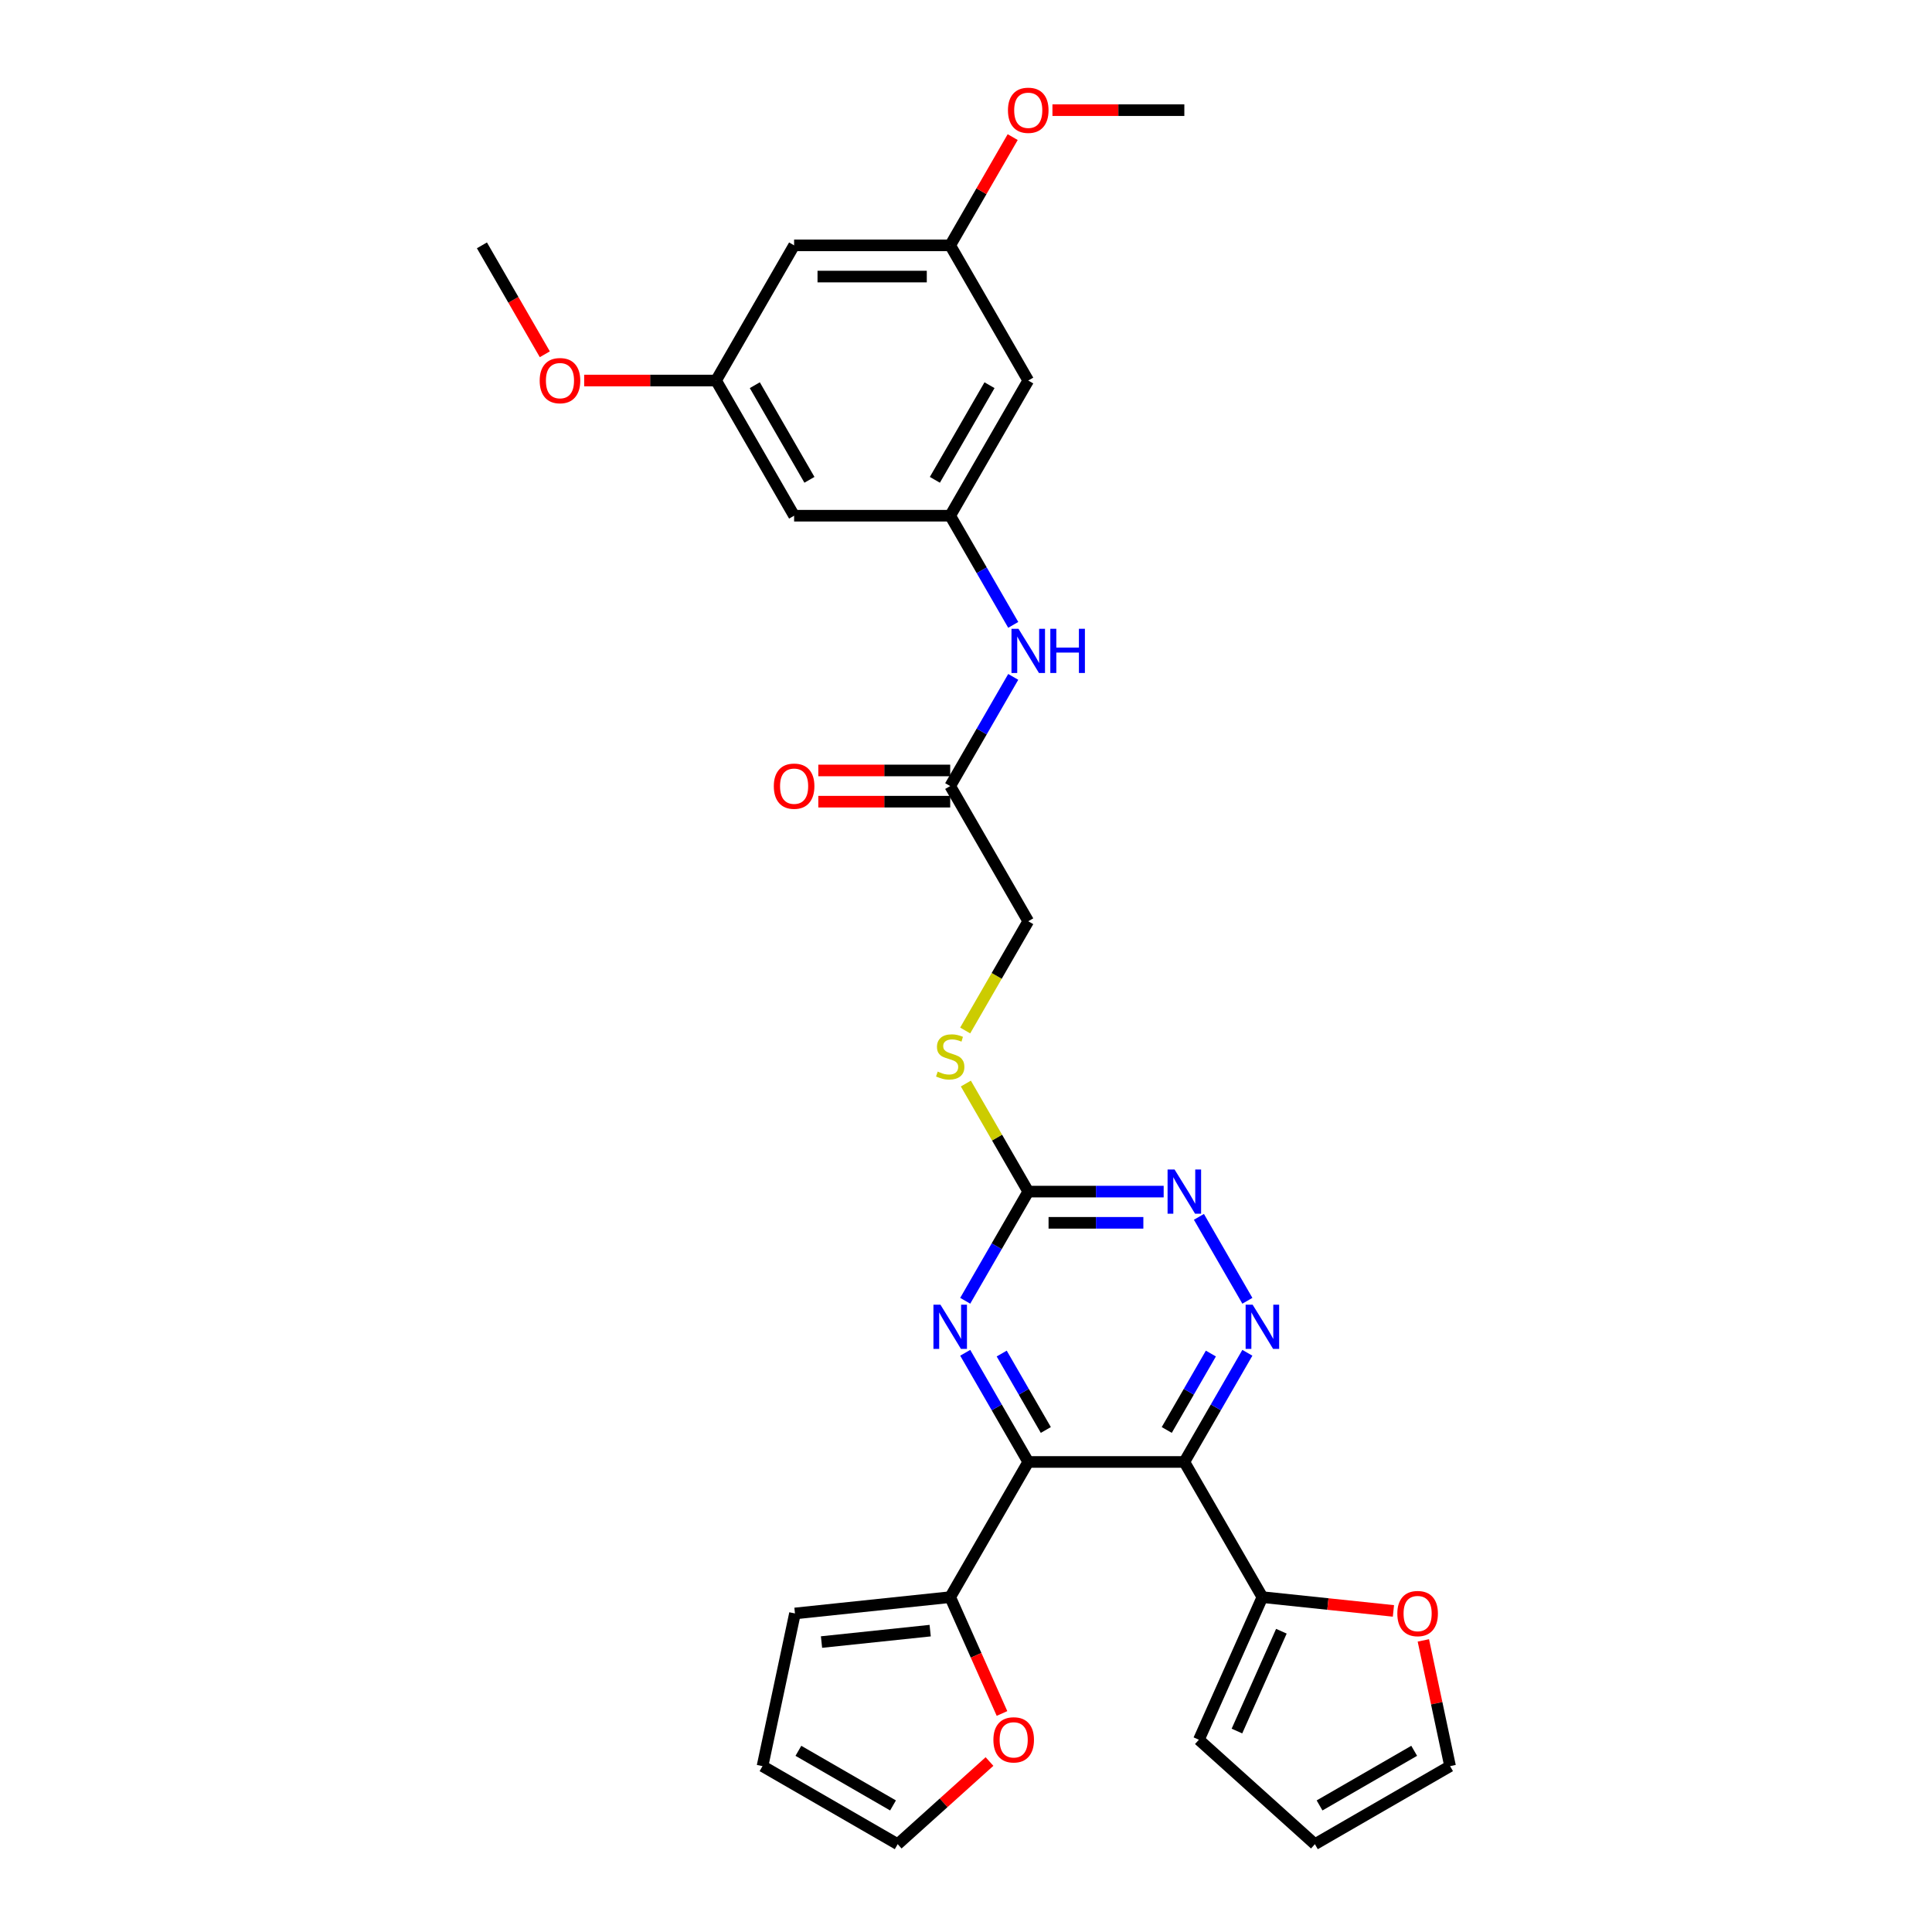 <?xml version='1.0' encoding='iso-8859-1'?>
<svg version='1.1' baseProfile='full'
              xmlns='http://www.w3.org/2000/svg'
                      xmlns:rdkit='http://www.rdkit.org/xml'
                      xmlns:xlink='http://www.w3.org/1999/xlink'
                  xml:space='preserve'
width='1000px' height='1000px' viewBox='0 0 1000 1000'>
<!-- END OF HEADER -->
<rect style='opacity:1.0;fill:#FFFFFF;stroke:none' width='1000' height='1000' x='0' y='0'> </rect>
<path class='bond-0' d='M 613.011,756.708 L 532.219,756.708' style='fill:none;fill-rule:evenodd;stroke:#000000;stroke-width:6px;stroke-linecap:butt;stroke-linejoin:miter;stroke-opacity:1' />
<path class='bond-1' d='M 613.011,756.708 L 629.324,728.454' style='fill:none;fill-rule:evenodd;stroke:#000000;stroke-width:6px;stroke-linecap:butt;stroke-linejoin:miter;stroke-opacity:1' />
<path class='bond-1' d='M 629.324,728.454 L 645.636,700.2' style='fill:none;fill-rule:evenodd;stroke:#0000FF;stroke-width:6px;stroke-linecap:butt;stroke-linejoin:miter;stroke-opacity:1' />
<path class='bond-1' d='M 603.911,740.153 L 615.33,720.375' style='fill:none;fill-rule:evenodd;stroke:#000000;stroke-width:6px;stroke-linecap:butt;stroke-linejoin:miter;stroke-opacity:1' />
<path class='bond-1' d='M 615.33,720.375 L 626.749,700.597' style='fill:none;fill-rule:evenodd;stroke:#0000FF;stroke-width:6px;stroke-linecap:butt;stroke-linejoin:miter;stroke-opacity:1' />
<path class='bond-4' d='M 613.011,756.708 L 653.408,826.677' style='fill:none;fill-rule:evenodd;stroke:#000000;stroke-width:6px;stroke-linecap:butt;stroke-linejoin:miter;stroke-opacity:1' />
<path class='bond-2' d='M 532.219,756.708 L 515.906,728.454' style='fill:none;fill-rule:evenodd;stroke:#000000;stroke-width:6px;stroke-linecap:butt;stroke-linejoin:miter;stroke-opacity:1' />
<path class='bond-2' d='M 515.906,728.454 L 499.594,700.2' style='fill:none;fill-rule:evenodd;stroke:#0000FF;stroke-width:6px;stroke-linecap:butt;stroke-linejoin:miter;stroke-opacity:1' />
<path class='bond-2' d='M 541.319,740.153 L 529.9,720.375' style='fill:none;fill-rule:evenodd;stroke:#000000;stroke-width:6px;stroke-linecap:butt;stroke-linejoin:miter;stroke-opacity:1' />
<path class='bond-2' d='M 529.9,720.375 L 518.481,700.597' style='fill:none;fill-rule:evenodd;stroke:#0000FF;stroke-width:6px;stroke-linecap:butt;stroke-linejoin:miter;stroke-opacity:1' />
<path class='bond-6' d='M 532.219,756.708 L 491.822,826.677' style='fill:none;fill-rule:evenodd;stroke:#000000;stroke-width:6px;stroke-linecap:butt;stroke-linejoin:miter;stroke-opacity:1' />
<path class='bond-5' d='M 645.636,673.28 L 620.558,629.843' style='fill:none;fill-rule:evenodd;stroke:#0000FF;stroke-width:6px;stroke-linecap:butt;stroke-linejoin:miter;stroke-opacity:1' />
<path class='bond-31' d='M 499.594,673.28 L 515.906,645.026' style='fill:none;fill-rule:evenodd;stroke:#0000FF;stroke-width:6px;stroke-linecap:butt;stroke-linejoin:miter;stroke-opacity:1' />
<path class='bond-31' d='M 515.906,645.026 L 532.219,616.772' style='fill:none;fill-rule:evenodd;stroke:#000000;stroke-width:6px;stroke-linecap:butt;stroke-linejoin:miter;stroke-opacity:1' />
<path class='bond-3' d='M 532.219,616.772 L 567.267,616.772' style='fill:none;fill-rule:evenodd;stroke:#000000;stroke-width:6px;stroke-linecap:butt;stroke-linejoin:miter;stroke-opacity:1' />
<path class='bond-3' d='M 567.267,616.772 L 602.314,616.772' style='fill:none;fill-rule:evenodd;stroke:#0000FF;stroke-width:6px;stroke-linecap:butt;stroke-linejoin:miter;stroke-opacity:1' />
<path class='bond-3' d='M 542.733,632.93 L 567.267,632.93' style='fill:none;fill-rule:evenodd;stroke:#000000;stroke-width:6px;stroke-linecap:butt;stroke-linejoin:miter;stroke-opacity:1' />
<path class='bond-3' d='M 567.267,632.93 L 591.8,632.93' style='fill:none;fill-rule:evenodd;stroke:#0000FF;stroke-width:6px;stroke-linecap:butt;stroke-linejoin:miter;stroke-opacity:1' />
<path class='bond-12' d='M 532.219,616.772 L 516.074,588.808' style='fill:none;fill-rule:evenodd;stroke:#000000;stroke-width:6px;stroke-linecap:butt;stroke-linejoin:miter;stroke-opacity:1' />
<path class='bond-12' d='M 516.074,588.808 L 499.929,560.845' style='fill:none;fill-rule:evenodd;stroke:#CCCC00;stroke-width:6px;stroke-linecap:butt;stroke-linejoin:miter;stroke-opacity:1' />
<path class='bond-10' d='M 653.408,826.677 L 687.321,830.241' style='fill:none;fill-rule:evenodd;stroke:#000000;stroke-width:6px;stroke-linecap:butt;stroke-linejoin:miter;stroke-opacity:1' />
<path class='bond-10' d='M 687.321,830.241 L 721.235,833.806' style='fill:none;fill-rule:evenodd;stroke:#FF0000;stroke-width:6px;stroke-linecap:butt;stroke-linejoin:miter;stroke-opacity:1' />
<path class='bond-15' d='M 653.408,826.677 L 620.546,900.485' style='fill:none;fill-rule:evenodd;stroke:#000000;stroke-width:6px;stroke-linecap:butt;stroke-linejoin:miter;stroke-opacity:1' />
<path class='bond-15' d='M 663.24,844.32 L 640.237,895.986' style='fill:none;fill-rule:evenodd;stroke:#000000;stroke-width:6px;stroke-linecap:butt;stroke-linejoin:miter;stroke-opacity:1' />
<path class='bond-11' d='M 491.822,826.677 L 505.228,856.786' style='fill:none;fill-rule:evenodd;stroke:#000000;stroke-width:6px;stroke-linecap:butt;stroke-linejoin:miter;stroke-opacity:1' />
<path class='bond-11' d='M 505.228,856.786 L 518.633,886.895' style='fill:none;fill-rule:evenodd;stroke:#FF0000;stroke-width:6px;stroke-linecap:butt;stroke-linejoin:miter;stroke-opacity:1' />
<path class='bond-16' d='M 491.822,826.677 L 411.472,835.122' style='fill:none;fill-rule:evenodd;stroke:#000000;stroke-width:6px;stroke-linecap:butt;stroke-linejoin:miter;stroke-opacity:1' />
<path class='bond-16' d='M 481.459,844.014 L 425.214,849.925' style='fill:none;fill-rule:evenodd;stroke:#000000;stroke-width:6px;stroke-linecap:butt;stroke-linejoin:miter;stroke-opacity:1' />
<path class='bond-7' d='M 491.822,266.929 L 508.135,295.184' style='fill:none;fill-rule:evenodd;stroke:#000000;stroke-width:6px;stroke-linecap:butt;stroke-linejoin:miter;stroke-opacity:1' />
<path class='bond-7' d='M 508.135,295.184 L 524.448,323.438' style='fill:none;fill-rule:evenodd;stroke:#0000FF;stroke-width:6px;stroke-linecap:butt;stroke-linejoin:miter;stroke-opacity:1' />
<path class='bond-13' d='M 491.822,266.929 L 532.219,196.961' style='fill:none;fill-rule:evenodd;stroke:#000000;stroke-width:6px;stroke-linecap:butt;stroke-linejoin:miter;stroke-opacity:1' />
<path class='bond-13' d='M 483.888,248.355 L 512.166,199.377' style='fill:none;fill-rule:evenodd;stroke:#000000;stroke-width:6px;stroke-linecap:butt;stroke-linejoin:miter;stroke-opacity:1' />
<path class='bond-14' d='M 491.822,266.929 L 411.03,266.929' style='fill:none;fill-rule:evenodd;stroke:#000000;stroke-width:6px;stroke-linecap:butt;stroke-linejoin:miter;stroke-opacity:1' />
<path class='bond-8' d='M 491.822,406.866 L 532.219,476.835' style='fill:none;fill-rule:evenodd;stroke:#000000;stroke-width:6px;stroke-linecap:butt;stroke-linejoin:miter;stroke-opacity:1' />
<path class='bond-9' d='M 491.822,406.866 L 508.135,378.612' style='fill:none;fill-rule:evenodd;stroke:#000000;stroke-width:6px;stroke-linecap:butt;stroke-linejoin:miter;stroke-opacity:1' />
<path class='bond-9' d='M 508.135,378.612 L 524.448,350.358' style='fill:none;fill-rule:evenodd;stroke:#0000FF;stroke-width:6px;stroke-linecap:butt;stroke-linejoin:miter;stroke-opacity:1' />
<path class='bond-24' d='M 491.822,398.787 L 457.688,398.787' style='fill:none;fill-rule:evenodd;stroke:#000000;stroke-width:6px;stroke-linecap:butt;stroke-linejoin:miter;stroke-opacity:1' />
<path class='bond-24' d='M 457.688,398.787 L 423.553,398.787' style='fill:none;fill-rule:evenodd;stroke:#FF0000;stroke-width:6px;stroke-linecap:butt;stroke-linejoin:miter;stroke-opacity:1' />
<path class='bond-24' d='M 491.822,414.946 L 457.688,414.946' style='fill:none;fill-rule:evenodd;stroke:#000000;stroke-width:6px;stroke-linecap:butt;stroke-linejoin:miter;stroke-opacity:1' />
<path class='bond-24' d='M 457.688,414.946 L 423.553,414.946' style='fill:none;fill-rule:evenodd;stroke:#FF0000;stroke-width:6px;stroke-linecap:butt;stroke-linejoin:miter;stroke-opacity:1' />
<path class='bond-21' d='M 736.722,849.067 L 743.639,881.608' style='fill:none;fill-rule:evenodd;stroke:#FF0000;stroke-width:6px;stroke-linecap:butt;stroke-linejoin:miter;stroke-opacity:1' />
<path class='bond-21' d='M 743.639,881.608 L 750.555,914.149' style='fill:none;fill-rule:evenodd;stroke:#000000;stroke-width:6px;stroke-linecap:butt;stroke-linejoin:miter;stroke-opacity:1' />
<path class='bond-20' d='M 512.161,911.76 L 488.402,933.153' style='fill:none;fill-rule:evenodd;stroke:#FF0000;stroke-width:6px;stroke-linecap:butt;stroke-linejoin:miter;stroke-opacity:1' />
<path class='bond-20' d='M 488.402,933.153 L 464.643,954.545' style='fill:none;fill-rule:evenodd;stroke:#000000;stroke-width:6px;stroke-linecap:butt;stroke-linejoin:miter;stroke-opacity:1' />
<path class='bond-25' d='M 499.575,533.375 L 515.897,505.105' style='fill:none;fill-rule:evenodd;stroke:#CCCC00;stroke-width:6px;stroke-linecap:butt;stroke-linejoin:miter;stroke-opacity:1' />
<path class='bond-25' d='M 515.897,505.105 L 532.219,476.835' style='fill:none;fill-rule:evenodd;stroke:#000000;stroke-width:6px;stroke-linecap:butt;stroke-linejoin:miter;stroke-opacity:1' />
<path class='bond-17' d='M 532.219,196.961 L 491.822,126.992' style='fill:none;fill-rule:evenodd;stroke:#000000;stroke-width:6px;stroke-linecap:butt;stroke-linejoin:miter;stroke-opacity:1' />
<path class='bond-18' d='M 411.03,266.929 L 370.634,196.961' style='fill:none;fill-rule:evenodd;stroke:#000000;stroke-width:6px;stroke-linecap:butt;stroke-linejoin:miter;stroke-opacity:1' />
<path class='bond-18' d='M 418.964,248.355 L 390.687,199.377' style='fill:none;fill-rule:evenodd;stroke:#000000;stroke-width:6px;stroke-linecap:butt;stroke-linejoin:miter;stroke-opacity:1' />
<path class='bond-22' d='M 620.546,900.485 L 680.587,954.545' style='fill:none;fill-rule:evenodd;stroke:#000000;stroke-width:6px;stroke-linecap:butt;stroke-linejoin:miter;stroke-opacity:1' />
<path class='bond-23' d='M 411.472,835.122 L 394.675,914.149' style='fill:none;fill-rule:evenodd;stroke:#000000;stroke-width:6px;stroke-linecap:butt;stroke-linejoin:miter;stroke-opacity:1' />
<path class='bond-26' d='M 491.822,126.992 L 507.995,98.981' style='fill:none;fill-rule:evenodd;stroke:#000000;stroke-width:6px;stroke-linecap:butt;stroke-linejoin:miter;stroke-opacity:1' />
<path class='bond-26' d='M 507.995,98.981 L 524.168,70.969' style='fill:none;fill-rule:evenodd;stroke:#FF0000;stroke-width:6px;stroke-linecap:butt;stroke-linejoin:miter;stroke-opacity:1' />
<path class='bond-33' d='M 491.822,126.992 L 411.03,126.992' style='fill:none;fill-rule:evenodd;stroke:#000000;stroke-width:6px;stroke-linecap:butt;stroke-linejoin:miter;stroke-opacity:1' />
<path class='bond-33' d='M 479.704,143.151 L 423.149,143.151' style='fill:none;fill-rule:evenodd;stroke:#000000;stroke-width:6px;stroke-linecap:butt;stroke-linejoin:miter;stroke-opacity:1' />
<path class='bond-19' d='M 370.634,196.961 L 411.03,126.992' style='fill:none;fill-rule:evenodd;stroke:#000000;stroke-width:6px;stroke-linecap:butt;stroke-linejoin:miter;stroke-opacity:1' />
<path class='bond-27' d='M 370.634,196.961 L 336.499,196.961' style='fill:none;fill-rule:evenodd;stroke:#000000;stroke-width:6px;stroke-linecap:butt;stroke-linejoin:miter;stroke-opacity:1' />
<path class='bond-27' d='M 336.499,196.961 L 302.364,196.961' style='fill:none;fill-rule:evenodd;stroke:#FF0000;stroke-width:6px;stroke-linecap:butt;stroke-linejoin:miter;stroke-opacity:1' />
<path class='bond-32' d='M 464.643,954.545 L 394.675,914.149' style='fill:none;fill-rule:evenodd;stroke:#000000;stroke-width:6px;stroke-linecap:butt;stroke-linejoin:miter;stroke-opacity:1' />
<path class='bond-32' d='M 462.227,934.492 L 413.249,906.215' style='fill:none;fill-rule:evenodd;stroke:#000000;stroke-width:6px;stroke-linecap:butt;stroke-linejoin:miter;stroke-opacity:1' />
<path class='bond-30' d='M 750.555,914.149 L 680.587,954.545' style='fill:none;fill-rule:evenodd;stroke:#000000;stroke-width:6px;stroke-linecap:butt;stroke-linejoin:miter;stroke-opacity:1' />
<path class='bond-30' d='M 731.981,906.215 L 683.003,934.492' style='fill:none;fill-rule:evenodd;stroke:#000000;stroke-width:6px;stroke-linecap:butt;stroke-linejoin:miter;stroke-opacity:1' />
<path class='bond-28' d='M 544.742,57.024 L 578.876,57.024' style='fill:none;fill-rule:evenodd;stroke:#FF0000;stroke-width:6px;stroke-linecap:butt;stroke-linejoin:miter;stroke-opacity:1' />
<path class='bond-28' d='M 578.876,57.024 L 613.011,57.024' style='fill:none;fill-rule:evenodd;stroke:#000000;stroke-width:6px;stroke-linecap:butt;stroke-linejoin:miter;stroke-opacity:1' />
<path class='bond-29' d='M 281.995,183.372 L 265.72,155.182' style='fill:none;fill-rule:evenodd;stroke:#FF0000;stroke-width:6px;stroke-linecap:butt;stroke-linejoin:miter;stroke-opacity:1' />
<path class='bond-29' d='M 265.72,155.182 L 249.445,126.992' style='fill:none;fill-rule:evenodd;stroke:#000000;stroke-width:6px;stroke-linecap:butt;stroke-linejoin:miter;stroke-opacity:1' />
<path  class='atom-2' d='M 648.35 675.3
L 655.848 687.419
Q 656.591 688.614, 657.787 690.78
Q 658.982 692.945, 659.047 693.074
L 659.047 675.3
L 662.085 675.3
L 662.085 698.18
L 658.95 698.18
L 650.903 684.93
Q 649.966 683.379, 648.964 681.602
Q 647.995 679.824, 647.704 679.275
L 647.704 698.18
L 644.731 698.18
L 644.731 675.3
L 648.35 675.3
' fill='#0000FF'/>
<path  class='atom-3' d='M 486.765 675.3
L 494.262 687.419
Q 495.006 688.614, 496.201 690.78
Q 497.397 692.945, 497.462 693.074
L 497.462 675.3
L 500.5 675.3
L 500.5 698.18
L 497.365 698.18
L 489.318 684.93
Q 488.381 683.379, 487.379 681.602
Q 486.409 679.824, 486.118 679.275
L 486.118 698.18
L 483.145 698.18
L 483.145 675.3
L 486.765 675.3
' fill='#0000FF'/>
<path  class='atom-6' d='M 607.954 605.331
L 615.451 617.45
Q 616.195 618.646, 617.39 620.811
Q 618.586 622.976, 618.651 623.106
L 618.651 605.331
L 621.688 605.331
L 621.688 628.212
L 618.554 628.212
L 610.507 614.962
Q 609.57 613.411, 608.568 611.633
Q 607.598 609.856, 607.307 609.306
L 607.307 628.212
L 604.334 628.212
L 604.334 605.331
L 607.954 605.331
' fill='#0000FF'/>
<path  class='atom-10' d='M 527.161 325.458
L 534.659 337.576
Q 535.402 338.772, 536.598 340.937
Q 537.793 343.103, 537.858 343.232
L 537.858 325.458
L 540.896 325.458
L 540.896 348.338
L 537.761 348.338
L 529.714 335.088
Q 528.777 333.537, 527.775 331.759
Q 526.806 329.982, 526.515 329.433
L 526.515 348.338
L 523.542 348.338
L 523.542 325.458
L 527.161 325.458
' fill='#0000FF'/>
<path  class='atom-10' d='M 543.643 325.458
L 546.745 325.458
L 546.745 335.185
L 558.444 335.185
L 558.444 325.458
L 561.546 325.458
L 561.546 348.338
L 558.444 348.338
L 558.444 337.77
L 546.745 337.77
L 546.745 348.338
L 543.643 348.338
L 543.643 325.458
' fill='#0000FF'/>
<path  class='atom-11' d='M 723.255 835.187
Q 723.255 829.693, 725.969 826.623
Q 728.684 823.553, 733.758 823.553
Q 738.831 823.553, 741.546 826.623
Q 744.261 829.693, 744.261 835.187
Q 744.261 840.745, 741.514 843.912
Q 738.767 847.047, 733.758 847.047
Q 728.716 847.047, 725.969 843.912
Q 723.255 840.778, 723.255 835.187
M 733.758 844.462
Q 737.248 844.462, 739.122 842.135
Q 741.029 839.776, 741.029 835.187
Q 741.029 830.695, 739.122 828.432
Q 737.248 826.138, 733.758 826.138
Q 730.267 826.138, 728.361 828.4
Q 726.486 830.662, 726.486 835.187
Q 726.486 839.808, 728.361 842.135
Q 730.267 844.462, 733.758 844.462
' fill='#FF0000'/>
<path  class='atom-12' d='M 514.181 900.549
Q 514.181 895.055, 516.895 891.985
Q 519.61 888.915, 524.684 888.915
Q 529.758 888.915, 532.472 891.985
Q 535.187 895.055, 535.187 900.549
Q 535.187 906.108, 532.44 909.275
Q 529.693 912.41, 524.684 912.41
Q 519.642 912.41, 516.895 909.275
Q 514.181 906.14, 514.181 900.549
M 524.684 909.824
Q 528.174 909.824, 530.048 907.497
Q 531.955 905.138, 531.955 900.549
Q 531.955 896.057, 530.048 893.795
Q 528.174 891.501, 524.684 891.501
Q 521.194 891.501, 519.287 893.763
Q 517.412 896.025, 517.412 900.549
Q 517.412 905.171, 519.287 907.497
Q 521.194 909.824, 524.684 909.824
' fill='#FF0000'/>
<path  class='atom-13' d='M 485.359 554.656
Q 485.618 554.753, 486.684 555.206
Q 487.75 555.658, 488.914 555.949
Q 490.11 556.207, 491.273 556.207
Q 493.438 556.207, 494.699 555.173
Q 495.959 554.107, 495.959 552.265
Q 495.959 551.004, 495.313 550.229
Q 494.699 549.453, 493.729 549.033
Q 492.76 548.613, 491.144 548.128
Q 489.108 547.514, 487.88 546.932
Q 486.684 546.351, 485.811 545.123
Q 484.971 543.895, 484.971 541.826
Q 484.971 538.95, 486.91 537.173
Q 488.882 535.395, 492.76 535.395
Q 495.41 535.395, 498.415 536.656
L 497.672 539.144
Q 494.925 538.013, 492.857 538.013
Q 490.627 538.013, 489.399 538.95
Q 488.171 539.855, 488.203 541.439
Q 488.203 542.667, 488.817 543.41
Q 489.463 544.153, 490.368 544.573
Q 491.305 544.993, 492.857 545.478
Q 494.925 546.125, 496.153 546.771
Q 497.381 547.417, 498.254 548.742
Q 499.158 550.035, 499.158 552.265
Q 499.158 555.432, 497.025 557.145
Q 494.925 558.825, 491.402 558.825
Q 489.366 558.825, 487.815 558.373
Q 486.296 557.953, 484.486 557.209
L 485.359 554.656
' fill='#CCCC00'/>
<path  class='atom-25' d='M 400.527 406.931
Q 400.527 401.437, 403.241 398.367
Q 405.956 395.297, 411.03 395.297
Q 416.104 395.297, 418.818 398.367
Q 421.533 401.437, 421.533 406.931
Q 421.533 412.489, 418.786 415.657
Q 416.039 418.791, 411.03 418.791
Q 405.988 418.791, 403.241 415.657
Q 400.527 412.522, 400.527 406.931
M 411.03 416.206
Q 414.52 416.206, 416.394 413.879
Q 418.301 411.52, 418.301 406.931
Q 418.301 402.439, 416.394 400.177
Q 414.52 397.882, 411.03 397.882
Q 407.54 397.882, 405.633 400.144
Q 403.758 402.407, 403.758 406.931
Q 403.758 411.552, 405.633 413.879
Q 407.54 416.206, 411.03 416.206
' fill='#FF0000'/>
<path  class='atom-27' d='M 521.716 57.089
Q 521.716 51.595, 524.43 48.525
Q 527.145 45.455, 532.219 45.455
Q 537.293 45.455, 540.007 48.525
Q 542.722 51.595, 542.722 57.089
Q 542.722 62.647, 539.975 65.814
Q 537.228 68.949, 532.219 68.949
Q 527.177 68.949, 524.43 65.814
Q 521.716 62.679, 521.716 57.089
M 532.219 66.364
Q 535.709 66.364, 537.583 64.037
Q 539.49 61.678, 539.49 57.089
Q 539.49 52.597, 537.583 50.334
Q 535.709 48.04, 532.219 48.04
Q 528.728 48.04, 526.822 50.302
Q 524.947 52.564, 524.947 57.089
Q 524.947 61.71, 526.822 64.037
Q 528.728 66.364, 532.219 66.364
' fill='#FF0000'/>
<path  class='atom-28' d='M 279.338 197.026
Q 279.338 191.532, 282.053 188.462
Q 284.767 185.391, 289.841 185.391
Q 294.915 185.391, 297.629 188.462
Q 300.344 191.532, 300.344 197.026
Q 300.344 202.584, 297.597 205.751
Q 294.85 208.886, 289.841 208.886
Q 284.799 208.886, 282.053 205.751
Q 279.338 202.616, 279.338 197.026
M 289.841 206.301
Q 293.331 206.301, 295.206 203.974
Q 297.112 201.615, 297.112 197.026
Q 297.112 192.534, 295.206 190.271
Q 293.331 187.977, 289.841 187.977
Q 286.351 187.977, 284.444 190.239
Q 282.57 192.501, 282.57 197.026
Q 282.57 201.647, 284.444 203.974
Q 286.351 206.301, 289.841 206.301
' fill='#FF0000'/>
</svg>
